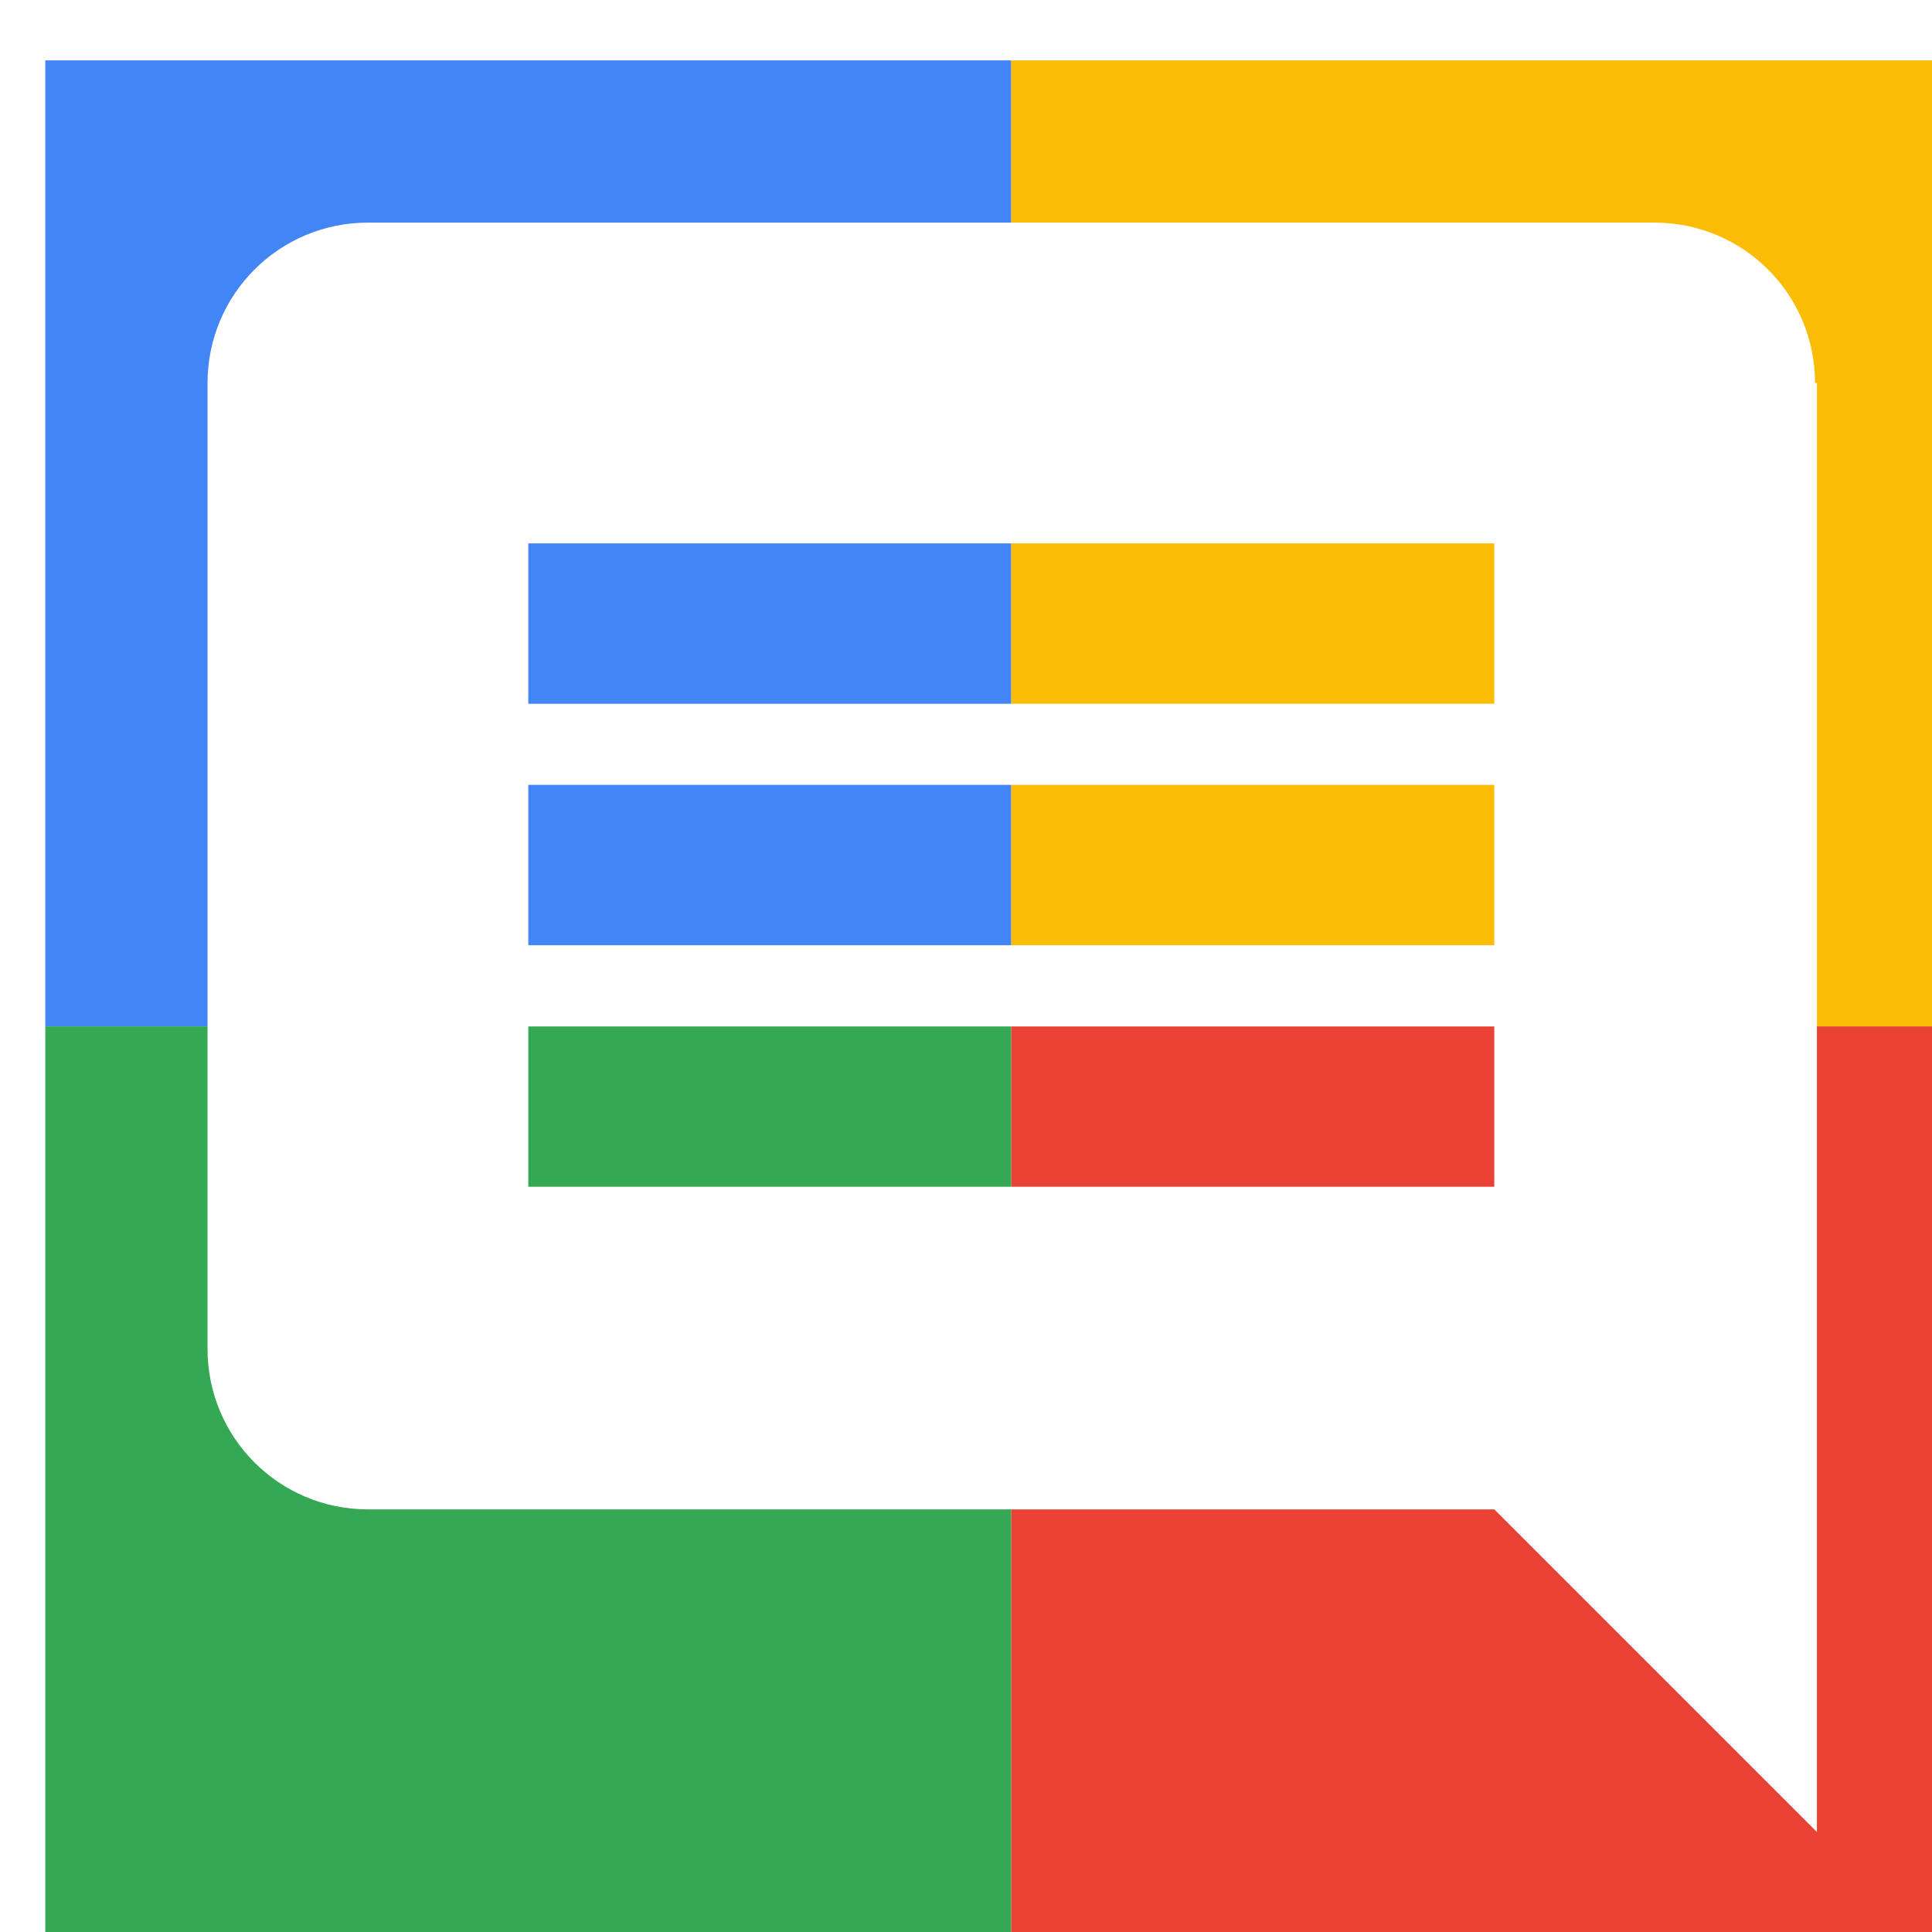 <svg viewBox="0 0 1024 1024"  xmlns="http://www.w3.org/2000/svg">
<defs>
 <filter id="f1" x="0" y="0" width="200%" height="200%">
  <feOffset result="offOut" in="SourceAlpha" dx="24" dy="32" />
  <feGaussianBlur result="blurOut" in="offOut" stdDeviation="16" />
  <feBlend in="SourceGraphic" in2="blurOut" mode="normal" />
 </filter>
<g id="base">
 <rect x="0" y="0" width="512" height="512" fill="#4285F4" />
 <rect x="0" y="512" width="512" height="512" fill="#34A853" />
 <rect x="512" y="0" width="512" height="512" fill="#FBBC05" />
 <rect x="512" y="512" width="512" height="512" fill="#EA4335"/>
</g> <g id="asset624" desc="Material Icons (Apache 2.0)/Communication/comment">
  <path d="M938 171 c0 -47 -38 -85 -85 -85 H171 c-47 0 -85 38 -85 85 v512 c0 47 38 85 85 85 h597 l171 171 0 -768 zM768 597 H256 v-85 h512 v85 zm0 -128 H256 V384 h512 v85 zm0 -128 H256 V256 h512 v85 z" />
 </g>
</defs>
<g filter="url(#f1)">
 <use href="#base" />
 <use href="#asset624" fill="white" />
</g>
</svg>